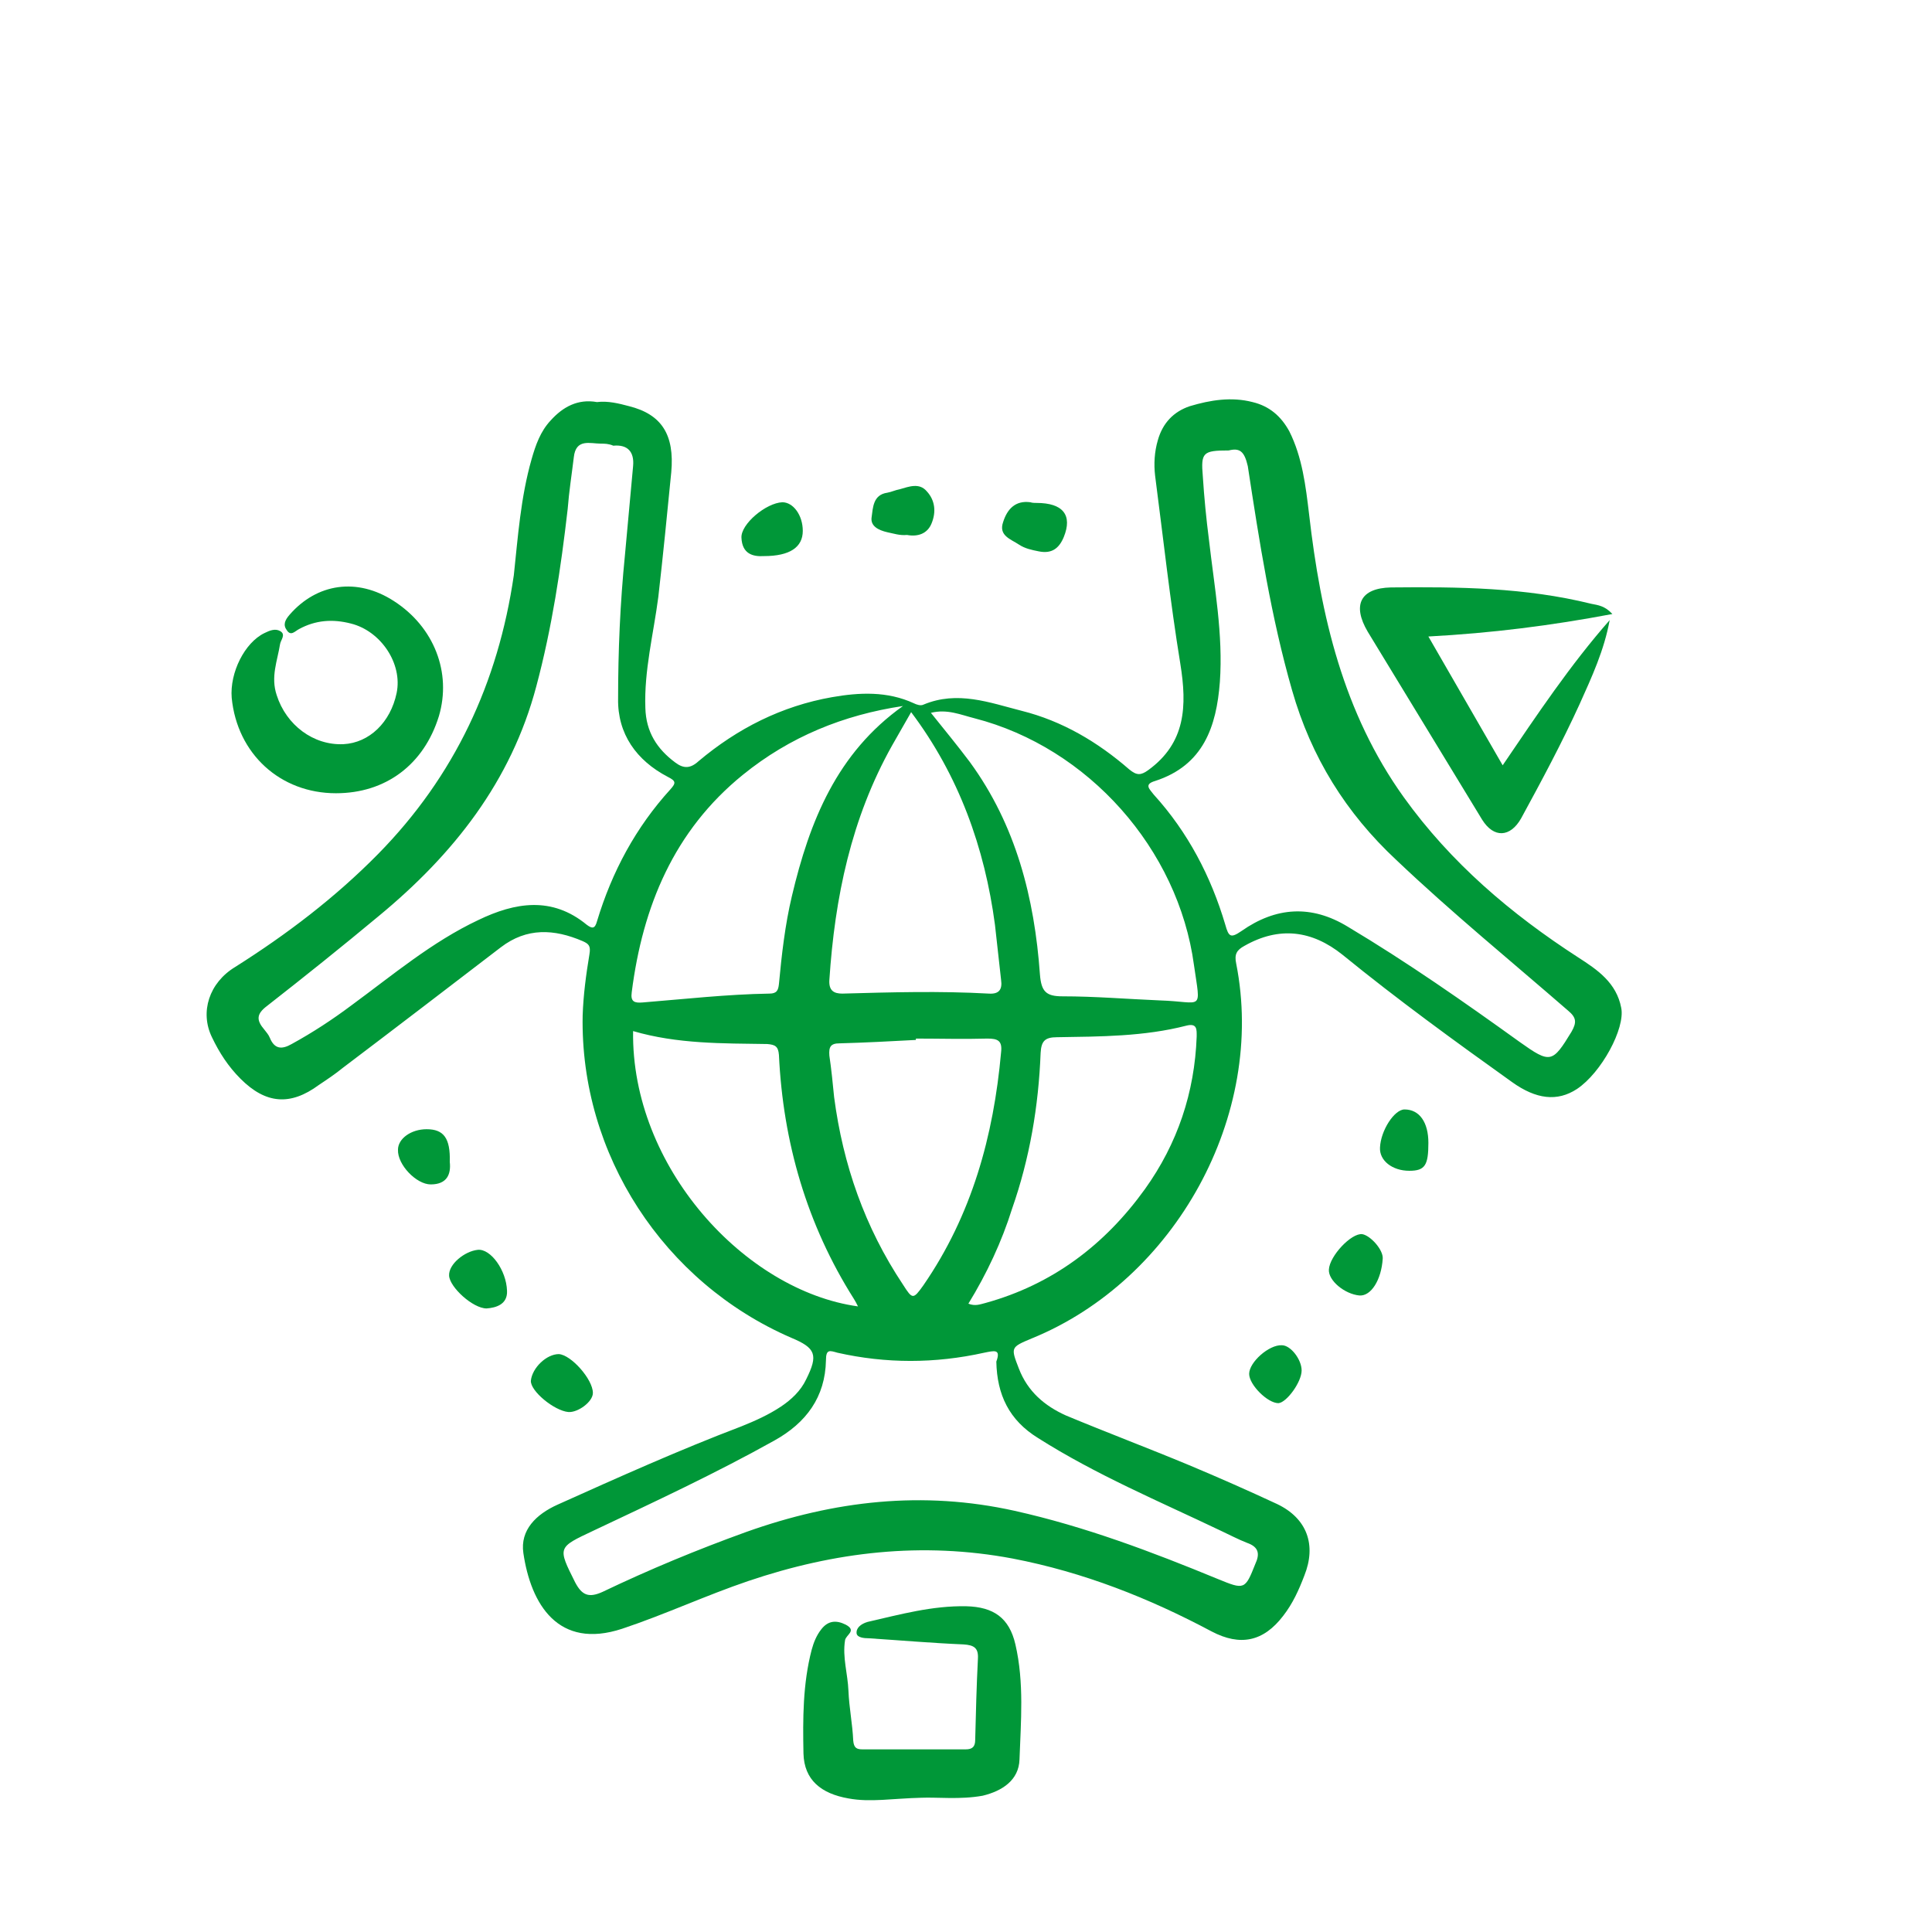 <?xml version="1.0" encoding="utf-8"?>
<!-- Generator: $$$/GeneralStr/196=Adobe Illustrator 27.6.0, SVG Export Plug-In . SVG Version: 6.00 Build 0)  -->
<svg version="1.1" id="Calque_1" xmlns="http://www.w3.org/2000/svg" xmlns:xlink="http://www.w3.org/1999/xlink" x="0px" y="0px"
	 viewBox="0 0 283.5 283.5" style="enable-background:new 0 0 283.5 283.5;" xml:space="preserve">
<style type="text/css">
	.st0{fill:#009738;}
</style>
<g id="hRdGbD_00000144303231328422842630000009136758300473391543_">
	<g>
		<path class="st0" d="M87.6,59c1.6-0.2,3.2,0.2,4.7,0.6c4.8,1.2,6.7,4.2,6.2,9.7c-0.6,6.1-1.2,12.2-1.9,18.3
			c-0.7,5.4-2.1,10.8-1.9,16.3c0.1,3.5,1.7,6,4.4,8c1.2,0.9,2.2,0.9,3.4-0.2c5.7-4.8,12.2-8.1,19.6-9.4c4-0.7,8.1-0.9,12,0.9
			c0.4,0.2,1,0.4,1.4,0.2c5-2.1,9.7-0.3,14.4,0.9c6,1.5,11.2,4.6,15.8,8.6c1.1,0.9,1.7,0.9,2.8,0.1c5.5-4,5.7-9.4,4.7-15.6
			c-1.5-9.2-2.5-18.4-3.7-27.6c-0.2-1.7-0.1-3.5,0.4-5.2c0.7-2.5,2.3-4.2,4.7-5c3-0.9,6.1-1.4,9.2-0.6c2.5,0.6,4.2,2.1,5.4,4.3
			c1.9,3.8,2.4,8,2.9,12.2c1.7,14.8,5,29.1,13.9,41.5c6.9,9.6,15.7,17.1,25.6,23.5c2.8,1.8,5.6,3.7,6.3,7.4c0.6,3-2.9,9.5-6.5,11.9
			c-2.9,1.9-6,1.5-9.5-1c-8.4-6-16.8-12.1-24.9-18.7c-4.5-3.6-9.3-4.2-14.4-1.3c-1.1,0.6-1.5,1.2-1.2,2.6c4.4,22.2-8.9,46.4-30,55
			c-3.1,1.3-3.1,1.3-1.9,4.4c1.3,3.4,3.8,5.5,6.9,6.9c6,2.5,12.1,4.8,18.1,7.3c4.3,1.8,8.6,3.7,12.9,5.7c4.4,2.1,5.8,6,4,10.5
			c-0.8,2.1-1.7,4.1-3.1,5.9c-2.9,3.8-6.3,4.5-10.5,2.3c-9.2-4.9-18.8-8.7-29.2-10.7c-13.3-2.5-26.1-1-38.8,3.3
			c-6.2,2.1-12.2,4.9-18.5,7c-9.4,3.1-13.4-3.6-14.5-11.1c-0.5-3.4,1.9-5.7,5-7.1c8.9-4,17.8-8,27-11.5c2-0.8,4-1.7,5.8-2.9
			c1.5-1,2.9-2.3,3.7-4c1.8-3.6,1.4-4.6-2.2-6.1c-18.7-8.1-31-26.9-30.6-47.3c0.1-3,0.5-6,1-9c0.2-1.2-0.1-1.5-1-1.9
			c-4.2-1.8-8.2-2-12,0.9c-7.7,5.9-15.4,11.8-23.2,17.7c-1.1,0.9-2.3,1.7-3.5,2.5c-4.2,3.1-7.8,2.8-11.5-0.9
			c-1.8-1.8-3.1-3.8-4.2-6.1c-1.8-3.7-0.4-8,3.4-10.3c7.6-4.8,14.7-10.2,21-16.6c11.2-11.4,17.6-25.1,19.9-40.9
			C76,78.8,76.4,73,78,67.4c0.6-2.1,1.3-4.1,2.8-5.7C82.6,59.7,84.8,58.5,87.6,59z M180.3,66.1c-3.8,0-4.1,0.3-3.8,3.8
			c0.2,3.1,0.5,6.2,0.9,9.3c0.8,7,2.1,13.9,1.6,20.9c-0.5,6.5-2.4,12.2-9.5,14.5c-1.7,0.5-0.8,1.2-0.2,2c5,5.5,8.4,12,10.5,19.1
			c0.5,1.8,0.8,2,2.4,0.9c5-3.5,10.2-3.9,15.6-0.6c8.7,5.2,17,11,25.2,16.9c4.5,3.2,4.8,3.1,7.6-1.5c0.8-1.4,0.7-2.1-0.5-3.1
			c-8.4-7.3-17.1-14.4-25.2-22.1c-7.4-6.9-12.5-15.1-15.3-24.9c-3.1-10.8-4.8-21.8-6.5-32.9C182.6,66.2,181.9,65.7,180.3,66.1z
			 M88.2,65.1c-1.6,0-3.7-0.8-4,2c-0.3,2.5-0.7,5-0.9,7.6c-1,8.7-2.3,17.4-4.6,26c-3.7,14-12.2,24.7-23.1,33.7
			c-5.4,4.5-10.9,8.9-16.4,13.2c-1.6,1.2-1.6,2.1-0.4,3.5c0.3,0.4,0.6,0.7,0.8,1.2c0.7,1.7,1.8,1.7,3.2,0.9c3.1-1.7,6-3.6,8.8-5.7
			c6-4.4,11.8-9.3,18.6-12.5c5.4-2.6,10.8-3.5,15.9,0.7c0.8,0.6,1.2,0.6,1.5-0.5c2.2-7.3,5.7-13.8,10.8-19.4
			c0.8-0.9,0.8-1.2-0.4-1.8c-4.6-2.4-7.4-6.3-7.3-11.5c0-7,0.3-14,1-21c0.4-4.4,0.8-8.7,1.2-13.1c0.2-2.1-0.8-3.2-2.9-3
			C89.3,65.1,88.7,65.1,88.2,65.1z M146.2,199.8c0.7-1.9-0.3-1.6-1.8-1.3c-7.2,1.6-14.4,1.6-21.5,0c-1.1-0.3-1.7-0.6-1.7,1.1
			c-0.1,5.4-2.9,9.2-7.6,11.8c-8.6,4.8-17.6,9-26.5,13.2c-5.3,2.5-5.3,2.4-2.7,7.6c1,1.9,2,2.3,4,1.4c6.9-3.3,13.9-6.2,21.1-8.8
			c12.9-4.6,25.9-6.1,39.4-3.1c10.3,2.3,20.1,6,29.8,10c3.9,1.6,4,1.6,5.5-2.2c0.7-1.5,0.5-2.5-1.2-3.1c-1.3-0.5-2.6-1.2-3.9-1.8
			c-9-4.3-18.3-8.2-26.8-13.6C148.1,208.4,146.3,204.7,146.2,199.8z M136.6,104.6c2,2.5,3.9,4.8,5.7,7.2c6.8,9.3,9.5,20,10.3,31.2
			c0.2,2.5,0.9,3.2,3.3,3.2c4.8,0,9.5,0.4,14.3,0.6c6.4,0.2,6,1.8,5-5.2c-2.3-17-15.5-31.9-32.2-36.2C141,104.9,139,104,136.6,104.6
			z M132.5,103.6c-8.7,1.3-16.6,4.5-23.5,10.1c-10.1,8.2-14.7,19.3-16.3,31.9c-0.2,1.4,0.4,1.6,1.6,1.5c6.2-0.5,12.4-1.2,18.6-1.3
			c1.1,0,1.3-0.5,1.4-1.4c0.4-4.3,0.9-8.7,1.9-12.9C118.8,120.5,122.8,110.5,132.5,103.6z M142.1,191.3c1,0.4,1.7,0.1,2.5-0.1
			c9.8-2.7,17.5-8.5,23.4-16.7c4.8-6.7,7.3-14.2,7.6-22.4c0-1,0.1-2-1.5-1.6c-6.2,1.6-12.6,1.6-19,1.7c-1.8,0-2.3,0.6-2.4,2.3
			c-0.3,7.8-1.6,15.5-4.2,22.9C147,182.2,144.8,186.9,142.1,191.3z M133.7,104.5c-0.9,1.6-1.9,3.3-2.8,4.9
			c-6,10.7-8.4,22.3-9.2,34.4c-0.1,1.6,0.7,2,1.9,2c7.2-0.2,14.3-0.4,21.5,0c1.5,0.1,2-0.6,1.8-2c-0.3-2.7-0.6-5.4-0.9-8.1
			C144.5,124.4,140.7,113.8,133.7,104.5z M125.9,191.7c-0.2-0.4-0.4-0.8-0.6-1.1c-6.9-10.9-10.4-23-11-35.8
			c-0.1-1.3-0.6-1.5-1.7-1.6c-6.6-0.1-13.2,0-19.7-1.9C92.6,171.2,109.3,189.4,125.9,191.7z M134.4,152.4c0,0.1,0,0.1,0,0.2
			c-3.7,0.2-7.5,0.4-11.2,0.5c-1.3,0-1.6,0.5-1.5,1.8c0.3,2,0.5,4.1,0.7,6.1c1.3,9.9,4.5,19.1,10.1,27.5c1.4,2.2,1.5,2.2,3,0.1
			c7.1-10.3,10.3-21.9,11.4-34.2c0.2-1.7-0.5-2-2-2C141.4,152.5,137.9,152.4,134.4,152.4z"/>
		<path class="st0" d="M220.5,112.3c5.1-7.5,9.9-14.7,15.7-21.3c-0.8,4.4-2.6,8.3-4.4,12.3c-2.6,5.7-5.6,11.3-8.6,16.8
			c-1.6,2.8-4,2.9-5.7,0.2c-5.6-9.2-11.2-18.4-16.8-27.6c-2.3-3.9-1.1-6.4,3.4-6.5c9.9-0.1,19.7,0,29.4,2.4c1,0.2,2,0.3,3.1,1.5
			c-9,1.7-17.7,2.8-27,3.3C213.3,99.8,216.8,105.9,220.5,112.3z"/>
		<path class="st0" d="M135.2,263.8c-4.2,0.1-7.5,0.7-10.7,0.1c-4-0.7-6.5-2.7-6.6-6.6c-0.1-5.1-0.1-10.2,1.2-15.2
			c0.3-1.1,0.7-2.1,1.4-3c1-1.3,2.2-1.4,3.6-0.7c1.7,0.9,0,1.5-0.1,2.3c-0.4,2.5,0.4,4.9,0.5,7.4c0.1,2.5,0.6,4.9,0.7,7.3
			c0.1,1.1,0.5,1.3,1.4,1.3c5,0,10,0,15.1,0c1,0,1.4-0.4,1.4-1.4c0.1-4,0.2-8,0.4-11.9c0.1-1.6-0.6-2-2.1-2.1
			c-4.7-0.2-9.3-0.6-13.9-0.9c-0.7,0-1.7-0.1-1.8-0.7c-0.1-0.8,0.6-1.4,1.6-1.7c4.8-1.1,9.5-2.4,14.5-2.3c4,0.1,6.3,1.7,7.2,5.6
			c1.3,5.6,0.8,11.3,0.6,16.9c-0.1,3-2.5,4.6-5.4,5.3C140.9,264.1,137.5,263.7,135.2,263.8z"/>
		<path class="st0" d="M49.3,116.4c-8.2,0-14.5-5.8-15.3-14c-0.3-3.7,1.9-8.1,4.8-9.5c0.8-0.4,1.6-0.7,2.3-0.3
			c0.9,0.5,0.1,1.3,0,1.9c-0.4,2.5-1.4,4.8-0.5,7.5c1.4,4.4,5.4,7.4,9.8,7.2c3.8-0.2,6.9-3.2,7.8-7.5c0.9-4.3-2.3-9.1-6.7-10.2
			c-2.7-0.7-5.2-0.5-7.6,0.8c-0.6,0.3-1.2,1.1-1.8,0.2c-0.6-0.8-0.3-1.5,0.4-2.3c4-4.6,9.9-5.5,15.3-2c5.9,3.8,8.5,10.5,6.6,16.9
			C62.2,112.2,56.6,116.4,49.3,116.4z"/>
		<path class="st0" d="M152.1,73.8c3.9,0,5.3,1.8,4,5c-0.7,1.7-1.8,2.5-3.7,2.1c-1-0.2-2-0.4-2.9-1c-1.2-0.8-3-1.3-2.3-3.3
			c0.6-1.9,1.8-3.2,4-2.9C151.5,73.8,151.8,73.8,152.1,73.8z"/>
		<path class="st0" d="M82,198.7c1.8,0.1,5,3.7,5,5.7c0,1.3-2.2,2.9-3.6,2.8c-2.1-0.2-5.6-3.1-5.5-4.6
			C78.1,200.7,80.2,198.7,82,198.7z"/>
		<path class="st0" d="M133.1,78.5c-1.1,0.1-1.9-0.2-2.9-0.4c-1.3-0.3-2.5-0.9-2.3-2.2c0.2-1.4,0.2-3.3,2.3-3.6
			c0.6-0.1,1.2-0.4,1.8-0.5c1.4-0.4,2.9-1,4,0.3c1.2,1.3,1.4,3,0.7,4.7C136.1,78.3,134.7,78.8,133.1,78.5z"/>
		<path class="st0" d="M71.4,192c-2,0-5.4-3.1-5.5-4.8c-0.1-1.7,2.3-3.6,4.2-3.8c1.9-0.2,4.2,3,4.3,6
			C74.5,191.4,72.8,191.9,71.4,192z"/>
		<path class="st0" d="M112.1,81.6c-1.6,0.1-3.2-0.3-3.3-2.7c-0.1-2,3.6-5.1,6-5.2c1.6,0,3,1.9,3,4.2
			C117.8,80.3,115.9,81.6,112.1,81.6z"/>
		<path class="st0" d="M209.6,167.7c0,3.3-0.5,4.1-2.8,4.1c-2.5,0-4.4-1.5-4.3-3.4c0.1-2.5,2.1-5.6,3.6-5.6
			C208.3,162.8,209.6,164.7,209.6,167.7z"/>
		<path class="st0" d="M199.5,190.1c-2.2-0.2-4.6-2.2-4.5-3.8c0.1-2,3.3-5.4,4.9-5.2c1.2,0.2,3.1,2.3,3,3.6
			C202.7,187.8,201.2,190.2,199.5,190.1z"/>
		<path class="st0" d="M66,170.5c0.2,1.8-0.4,3.3-2.8,3.3c-2.1,0-4.9-2.9-4.8-5.1c0-1.6,1.9-3,4.2-3C65.1,165.7,66.1,167,66,170.5z"
			/>
		<path class="st0" d="M183.3,201.6c0-1.7,2.9-4.3,4.8-4.2c1.3,0,2.9,2.1,2.9,3.7c0,1.7-2.2,4.7-3.4,4.8
			C186,205.9,183.3,203.2,183.3,201.6z"/>
	</g>
</g>
</svg>
